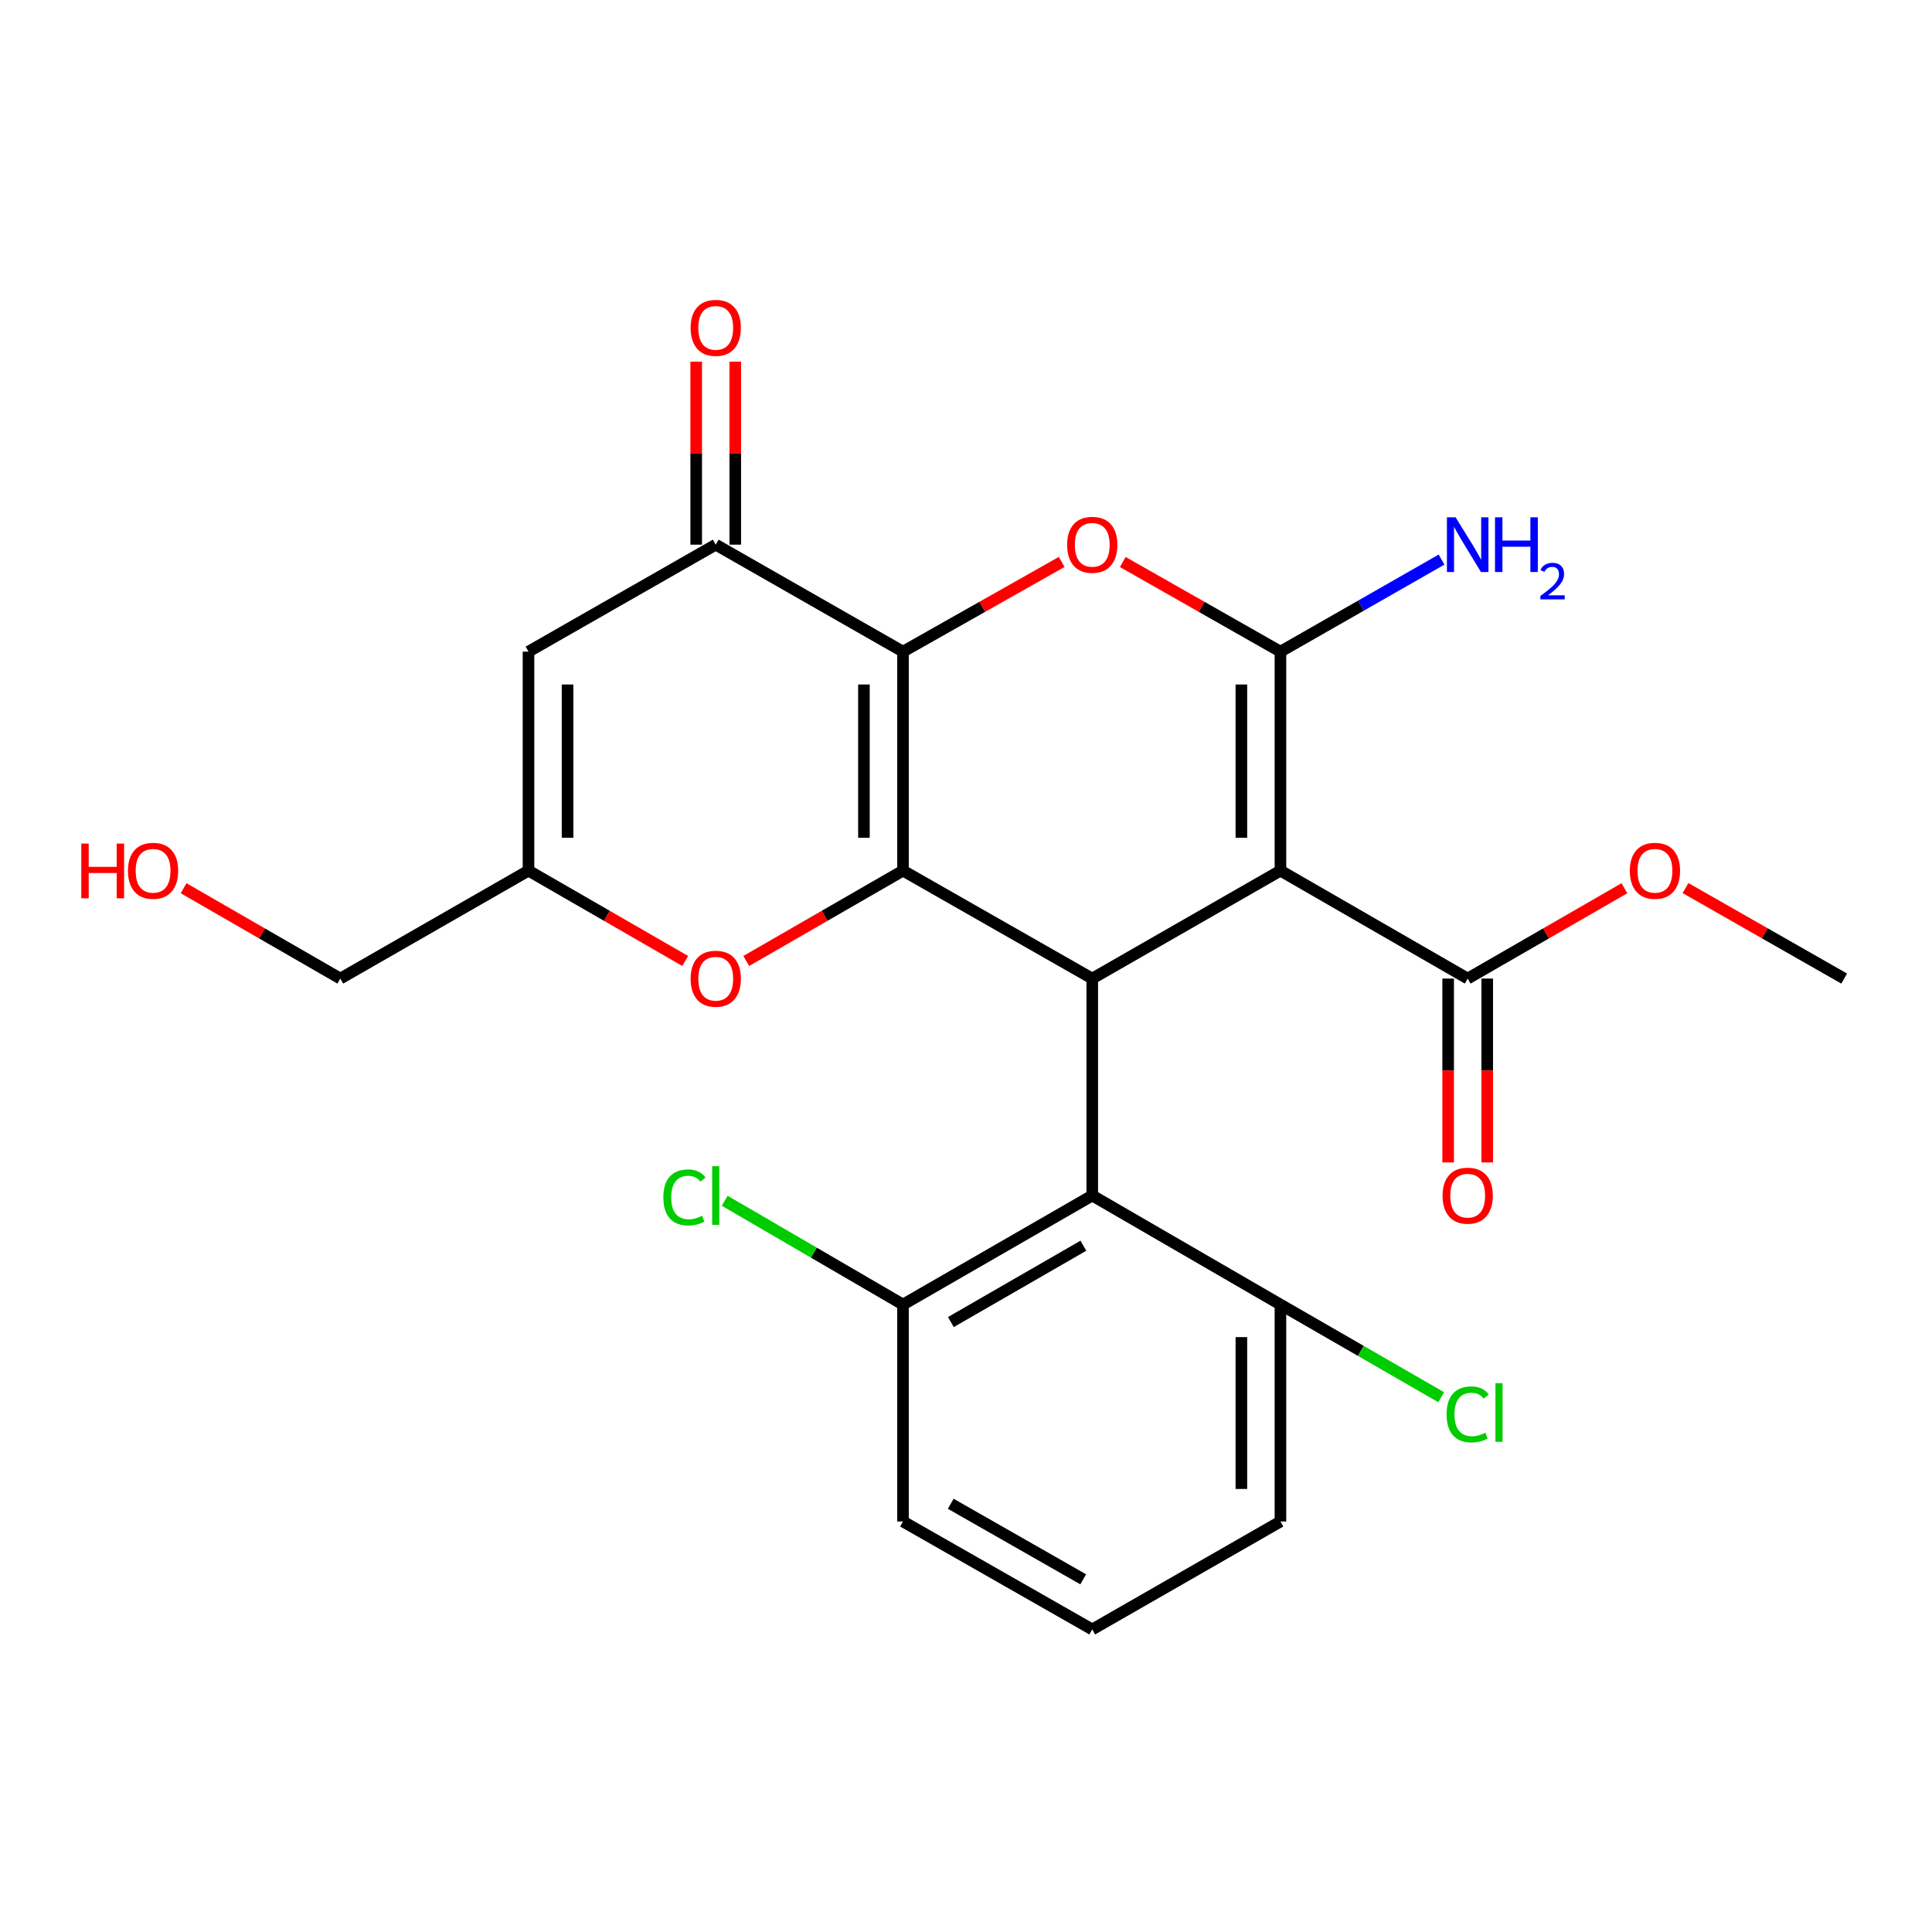 <?xml version='1.0' encoding='iso-8859-1'?>
<svg version='1.1' baseProfile='full'
              xmlns='http://www.w3.org/2000/svg'
                      xmlns:rdkit='http://www.rdkit.org/xml'
                      xmlns:xlink='http://www.w3.org/1999/xlink'
                  xml:space='preserve'
width='1000px' height='1000px' viewBox='0 0 1000 1000'>
<!-- END OF HEADER -->
<rect style='opacity:1.0;fill:#FFFFFF;stroke:none' width='1000' height='1000' x='0' y='0'> </rect>
<path class='bond-0' d='M 467.388,337.29 L 467.388,450.638' style='fill:none;fill-rule:evenodd;stroke:#000000;stroke-width:6px;stroke-linecap:butt;stroke-linejoin:miter;stroke-opacity:1' />
<path class='bond-0' d='M 447.169,354.292 L 447.169,433.636' style='fill:none;fill-rule:evenodd;stroke:#000000;stroke-width:6px;stroke-linecap:butt;stroke-linejoin:miter;stroke-opacity:1' />
<path class='bond-4' d='M 467.388,337.29 L 508.461,314.071' style='fill:none;fill-rule:evenodd;stroke:#000000;stroke-width:6px;stroke-linecap:butt;stroke-linejoin:miter;stroke-opacity:1' />
<path class='bond-4' d='M 508.461,314.071 L 549.534,290.852' style='fill:none;fill-rule:evenodd;stroke:#FF0000;stroke-width:6px;stroke-linecap:butt;stroke-linejoin:miter;stroke-opacity:1' />
<path class='bond-5' d='M 467.388,337.29 L 370.462,281.913' style='fill:none;fill-rule:evenodd;stroke:#000000;stroke-width:6px;stroke-linecap:butt;stroke-linejoin:miter;stroke-opacity:1' />
<path class='bond-3' d='M 467.388,450.638 L 565.347,506.509' style='fill:none;fill-rule:evenodd;stroke:#000000;stroke-width:6px;stroke-linecap:butt;stroke-linejoin:miter;stroke-opacity:1' />
<path class='bond-7' d='M 467.388,450.638 L 426.823,474.02' style='fill:none;fill-rule:evenodd;stroke:#000000;stroke-width:6px;stroke-linecap:butt;stroke-linejoin:miter;stroke-opacity:1' />
<path class='bond-7' d='M 426.823,474.02 L 386.259,497.403' style='fill:none;fill-rule:evenodd;stroke:#FF0000;stroke-width:6px;stroke-linecap:butt;stroke-linejoin:miter;stroke-opacity:1' />
<path class='bond-1' d='M 662.756,450.638 L 662.756,337.29' style='fill:none;fill-rule:evenodd;stroke:#000000;stroke-width:6px;stroke-linecap:butt;stroke-linejoin:miter;stroke-opacity:1' />
<path class='bond-1' d='M 642.538,433.636 L 642.538,354.292' style='fill:none;fill-rule:evenodd;stroke:#000000;stroke-width:6px;stroke-linecap:butt;stroke-linejoin:miter;stroke-opacity:1' />
<path class='bond-9' d='M 662.756,450.638 L 759.671,506.509' style='fill:none;fill-rule:evenodd;stroke:#000000;stroke-width:6px;stroke-linecap:butt;stroke-linejoin:miter;stroke-opacity:1' />
<path class='bond-25' d='M 662.756,450.638 L 565.347,506.509' style='fill:none;fill-rule:evenodd;stroke:#000000;stroke-width:6px;stroke-linecap:butt;stroke-linejoin:miter;stroke-opacity:1' />
<path class='bond-2' d='M 662.756,337.29 L 621.953,314.093' style='fill:none;fill-rule:evenodd;stroke:#000000;stroke-width:6px;stroke-linecap:butt;stroke-linejoin:miter;stroke-opacity:1' />
<path class='bond-2' d='M 621.953,314.093 L 581.149,290.896' style='fill:none;fill-rule:evenodd;stroke:#FF0000;stroke-width:6px;stroke-linecap:butt;stroke-linejoin:miter;stroke-opacity:1' />
<path class='bond-13' d='M 662.756,337.29 L 704.449,313.467' style='fill:none;fill-rule:evenodd;stroke:#000000;stroke-width:6px;stroke-linecap:butt;stroke-linejoin:miter;stroke-opacity:1' />
<path class='bond-13' d='M 704.449,313.467 L 746.141,289.644' style='fill:none;fill-rule:evenodd;stroke:#0000FF;stroke-width:6px;stroke-linecap:butt;stroke-linejoin:miter;stroke-opacity:1' />
<path class='bond-6' d='M 565.347,506.509 L 565.347,618.801' style='fill:none;fill-rule:evenodd;stroke:#000000;stroke-width:6px;stroke-linecap:butt;stroke-linejoin:miter;stroke-opacity:1' />
<path class='bond-8' d='M 370.462,281.913 L 273.547,337.29' style='fill:none;fill-rule:evenodd;stroke:#000000;stroke-width:6px;stroke-linecap:butt;stroke-linejoin:miter;stroke-opacity:1' />
<path class='bond-14' d='M 380.571,281.913 L 380.571,234.551' style='fill:none;fill-rule:evenodd;stroke:#000000;stroke-width:6px;stroke-linecap:butt;stroke-linejoin:miter;stroke-opacity:1' />
<path class='bond-14' d='M 380.571,234.551 L 380.571,187.188' style='fill:none;fill-rule:evenodd;stroke:#FF0000;stroke-width:6px;stroke-linecap:butt;stroke-linejoin:miter;stroke-opacity:1' />
<path class='bond-14' d='M 360.353,281.913 L 360.353,234.551' style='fill:none;fill-rule:evenodd;stroke:#000000;stroke-width:6px;stroke-linecap:butt;stroke-linejoin:miter;stroke-opacity:1' />
<path class='bond-14' d='M 360.353,234.551 L 360.353,187.188' style='fill:none;fill-rule:evenodd;stroke:#FF0000;stroke-width:6px;stroke-linecap:butt;stroke-linejoin:miter;stroke-opacity:1' />
<path class='bond-11' d='M 565.347,618.801 L 467.388,675.245' style='fill:none;fill-rule:evenodd;stroke:#000000;stroke-width:6px;stroke-linecap:butt;stroke-linejoin:miter;stroke-opacity:1' />
<path class='bond-11' d='M 560.748,644.786 L 492.176,684.297' style='fill:none;fill-rule:evenodd;stroke:#000000;stroke-width:6px;stroke-linecap:butt;stroke-linejoin:miter;stroke-opacity:1' />
<path class='bond-12' d='M 565.347,618.801 L 662.756,675.245' style='fill:none;fill-rule:evenodd;stroke:#000000;stroke-width:6px;stroke-linecap:butt;stroke-linejoin:miter;stroke-opacity:1' />
<path class='bond-26' d='M 354.665,497.402 L 314.106,474.02' style='fill:none;fill-rule:evenodd;stroke:#FF0000;stroke-width:6px;stroke-linecap:butt;stroke-linejoin:miter;stroke-opacity:1' />
<path class='bond-26' d='M 314.106,474.02 L 273.547,450.638' style='fill:none;fill-rule:evenodd;stroke:#000000;stroke-width:6px;stroke-linecap:butt;stroke-linejoin:miter;stroke-opacity:1' />
<path class='bond-10' d='M 273.547,337.29 L 273.547,450.638' style='fill:none;fill-rule:evenodd;stroke:#000000;stroke-width:6px;stroke-linecap:butt;stroke-linejoin:miter;stroke-opacity:1' />
<path class='bond-10' d='M 293.766,354.292 L 293.766,433.636' style='fill:none;fill-rule:evenodd;stroke:#000000;stroke-width:6px;stroke-linecap:butt;stroke-linejoin:miter;stroke-opacity:1' />
<path class='bond-15' d='M 749.562,506.509 L 749.562,554.091' style='fill:none;fill-rule:evenodd;stroke:#000000;stroke-width:6px;stroke-linecap:butt;stroke-linejoin:miter;stroke-opacity:1' />
<path class='bond-15' d='M 749.562,554.091 L 749.562,601.674' style='fill:none;fill-rule:evenodd;stroke:#FF0000;stroke-width:6px;stroke-linecap:butt;stroke-linejoin:miter;stroke-opacity:1' />
<path class='bond-15' d='M 769.781,506.509 L 769.781,554.091' style='fill:none;fill-rule:evenodd;stroke:#000000;stroke-width:6px;stroke-linecap:butt;stroke-linejoin:miter;stroke-opacity:1' />
<path class='bond-15' d='M 769.781,554.091 L 769.781,601.674' style='fill:none;fill-rule:evenodd;stroke:#FF0000;stroke-width:6px;stroke-linecap:butt;stroke-linejoin:miter;stroke-opacity:1' />
<path class='bond-16' d='M 759.671,506.509 L 800.236,483.126' style='fill:none;fill-rule:evenodd;stroke:#000000;stroke-width:6px;stroke-linecap:butt;stroke-linejoin:miter;stroke-opacity:1' />
<path class='bond-16' d='M 800.236,483.126 L 840.8,459.744' style='fill:none;fill-rule:evenodd;stroke:#FF0000;stroke-width:6px;stroke-linecap:butt;stroke-linejoin:miter;stroke-opacity:1' />
<path class='bond-19' d='M 273.547,450.638 L 176.149,506.509' style='fill:none;fill-rule:evenodd;stroke:#000000;stroke-width:6px;stroke-linecap:butt;stroke-linejoin:miter;stroke-opacity:1' />
<path class='bond-17' d='M 467.388,675.245 L 421.247,648.375' style='fill:none;fill-rule:evenodd;stroke:#000000;stroke-width:6px;stroke-linecap:butt;stroke-linejoin:miter;stroke-opacity:1' />
<path class='bond-17' d='M 421.247,648.375 L 375.106,621.505' style='fill:none;fill-rule:evenodd;stroke:#00CC00;stroke-width:6px;stroke-linecap:butt;stroke-linejoin:miter;stroke-opacity:1' />
<path class='bond-23' d='M 467.388,675.245 L 467.388,787.526' style='fill:none;fill-rule:evenodd;stroke:#000000;stroke-width:6px;stroke-linecap:butt;stroke-linejoin:miter;stroke-opacity:1' />
<path class='bond-18' d='M 662.756,675.245 L 704.356,699.222' style='fill:none;fill-rule:evenodd;stroke:#000000;stroke-width:6px;stroke-linecap:butt;stroke-linejoin:miter;stroke-opacity:1' />
<path class='bond-18' d='M 704.356,699.222 L 745.955,723.198' style='fill:none;fill-rule:evenodd;stroke:#00CC00;stroke-width:6px;stroke-linecap:butt;stroke-linejoin:miter;stroke-opacity:1' />
<path class='bond-22' d='M 662.756,675.245 L 662.756,787.526' style='fill:none;fill-rule:evenodd;stroke:#000000;stroke-width:6px;stroke-linecap:butt;stroke-linejoin:miter;stroke-opacity:1' />
<path class='bond-22' d='M 642.538,692.087 L 642.538,770.684' style='fill:none;fill-rule:evenodd;stroke:#000000;stroke-width:6px;stroke-linecap:butt;stroke-linejoin:miter;stroke-opacity:1' />
<path class='bond-24' d='M 872.416,459.661 L 913.481,483.085' style='fill:none;fill-rule:evenodd;stroke:#FF0000;stroke-width:6px;stroke-linecap:butt;stroke-linejoin:miter;stroke-opacity:1' />
<path class='bond-24' d='M 913.481,483.085 L 954.545,506.509' style='fill:none;fill-rule:evenodd;stroke:#000000;stroke-width:6px;stroke-linecap:butt;stroke-linejoin:miter;stroke-opacity:1' />
<path class='bond-20' d='M 176.149,506.509 L 135.59,483.127' style='fill:none;fill-rule:evenodd;stroke:#000000;stroke-width:6px;stroke-linecap:butt;stroke-linejoin:miter;stroke-opacity:1' />
<path class='bond-20' d='M 135.59,483.127 L 95.031,459.745' style='fill:none;fill-rule:evenodd;stroke:#FF0000;stroke-width:6px;stroke-linecap:butt;stroke-linejoin:miter;stroke-opacity:1' />
<path class='bond-21' d='M 565.347,843.397 L 662.756,787.526' style='fill:none;fill-rule:evenodd;stroke:#000000;stroke-width:6px;stroke-linecap:butt;stroke-linejoin:miter;stroke-opacity:1' />
<path class='bond-27' d='M 565.347,843.397 L 467.388,787.526' style='fill:none;fill-rule:evenodd;stroke:#000000;stroke-width:6px;stroke-linecap:butt;stroke-linejoin:miter;stroke-opacity:1' />
<path class='bond-27' d='M 560.671,817.453 L 492.099,778.343' style='fill:none;fill-rule:evenodd;stroke:#000000;stroke-width:6px;stroke-linecap:butt;stroke-linejoin:miter;stroke-opacity:1' />
<path  class='atom-5' d='M 552.347 281.993
Q 552.347 275.193, 555.707 271.393
Q 559.067 267.593, 565.347 267.593
Q 571.627 267.593, 574.987 271.393
Q 578.347 275.193, 578.347 281.993
Q 578.347 288.873, 574.947 292.793
Q 571.547 296.673, 565.347 296.673
Q 559.107 296.673, 555.707 292.793
Q 552.347 288.913, 552.347 281.993
M 565.347 293.473
Q 569.667 293.473, 571.987 290.593
Q 574.347 287.673, 574.347 281.993
Q 574.347 276.433, 571.987 273.633
Q 569.667 270.793, 565.347 270.793
Q 561.027 270.793, 558.667 273.593
Q 556.347 276.393, 556.347 281.993
Q 556.347 287.713, 558.667 290.593
Q 561.027 293.473, 565.347 293.473
' fill='#FF0000'/>
<path  class='atom-8' d='M 357.462 506.589
Q 357.462 499.789, 360.822 495.989
Q 364.182 492.189, 370.462 492.189
Q 376.742 492.189, 380.102 495.989
Q 383.462 499.789, 383.462 506.589
Q 383.462 513.469, 380.062 517.389
Q 376.662 521.269, 370.462 521.269
Q 364.222 521.269, 360.822 517.389
Q 357.462 513.509, 357.462 506.589
M 370.462 518.069
Q 374.782 518.069, 377.102 515.189
Q 379.462 512.269, 379.462 506.589
Q 379.462 501.029, 377.102 498.229
Q 374.782 495.389, 370.462 495.389
Q 366.142 495.389, 363.782 498.189
Q 361.462 500.989, 361.462 506.589
Q 361.462 512.309, 363.782 515.189
Q 366.142 518.069, 370.462 518.069
' fill='#FF0000'/>
<path  class='atom-14' d='M 753.411 267.753
L 762.691 282.753
Q 763.611 284.233, 765.091 286.913
Q 766.571 289.593, 766.651 289.753
L 766.651 267.753
L 770.411 267.753
L 770.411 296.073
L 766.531 296.073
L 756.571 279.673
Q 755.411 277.753, 754.171 275.553
Q 752.971 273.353, 752.611 272.673
L 752.611 296.073
L 748.931 296.073
L 748.931 267.753
L 753.411 267.753
' fill='#0000FF'/>
<path  class='atom-14' d='M 773.811 267.753
L 777.651 267.753
L 777.651 279.793
L 792.131 279.793
L 792.131 267.753
L 795.971 267.753
L 795.971 296.073
L 792.131 296.073
L 792.131 282.993
L 777.651 282.993
L 777.651 296.073
L 773.811 296.073
L 773.811 267.753
' fill='#0000FF'/>
<path  class='atom-14' d='M 797.344 295.08
Q 798.03 293.311, 799.667 292.334
Q 801.304 291.331, 803.574 291.331
Q 806.399 291.331, 807.983 292.862
Q 809.567 294.393, 809.567 297.112
Q 809.567 299.884, 807.508 302.472
Q 805.475 305.059, 801.251 308.121
L 809.884 308.121
L 809.884 310.233
L 797.291 310.233
L 797.291 308.464
Q 800.776 305.983, 802.835 304.135
Q 804.921 302.287, 805.924 300.624
Q 806.927 298.96, 806.927 297.244
Q 806.927 295.449, 806.03 294.446
Q 805.132 293.443, 803.574 293.443
Q 802.07 293.443, 801.066 294.05
Q 800.063 294.657, 799.35 296.004
L 797.344 295.08
' fill='#0000FF'/>
<path  class='atom-15' d='M 357.462 169.701
Q 357.462 162.901, 360.822 159.101
Q 364.182 155.301, 370.462 155.301
Q 376.742 155.301, 380.102 159.101
Q 383.462 162.901, 383.462 169.701
Q 383.462 176.581, 380.062 180.501
Q 376.662 184.381, 370.462 184.381
Q 364.222 184.381, 360.822 180.501
Q 357.462 176.621, 357.462 169.701
M 370.462 181.181
Q 374.782 181.181, 377.102 178.301
Q 379.462 175.381, 379.462 169.701
Q 379.462 164.141, 377.102 161.341
Q 374.782 158.501, 370.462 158.501
Q 366.142 158.501, 363.782 161.301
Q 361.462 164.101, 361.462 169.701
Q 361.462 175.421, 363.782 178.301
Q 366.142 181.181, 370.462 181.181
' fill='#FF0000'/>
<path  class='atom-16' d='M 746.671 618.881
Q 746.671 612.081, 750.031 608.281
Q 753.391 604.481, 759.671 604.481
Q 765.951 604.481, 769.311 608.281
Q 772.671 612.081, 772.671 618.881
Q 772.671 625.761, 769.271 629.681
Q 765.871 633.561, 759.671 633.561
Q 753.431 633.561, 750.031 629.681
Q 746.671 625.801, 746.671 618.881
M 759.671 630.361
Q 763.991 630.361, 766.311 627.481
Q 768.671 624.561, 768.671 618.881
Q 768.671 613.321, 766.311 610.521
Q 763.991 607.681, 759.671 607.681
Q 755.351 607.681, 752.991 610.481
Q 750.671 613.281, 750.671 618.881
Q 750.671 624.601, 752.991 627.481
Q 755.351 630.361, 759.671 630.361
' fill='#FF0000'/>
<path  class='atom-17' d='M 843.597 450.718
Q 843.597 443.918, 846.957 440.118
Q 850.317 436.318, 856.597 436.318
Q 862.877 436.318, 866.237 440.118
Q 869.597 443.918, 869.597 450.718
Q 869.597 457.598, 866.197 461.518
Q 862.797 465.398, 856.597 465.398
Q 850.357 465.398, 846.957 461.518
Q 843.597 457.638, 843.597 450.718
M 856.597 462.198
Q 860.917 462.198, 863.237 459.318
Q 865.597 456.398, 865.597 450.718
Q 865.597 445.158, 863.237 442.358
Q 860.917 439.518, 856.597 439.518
Q 852.277 439.518, 849.917 442.318
Q 847.597 445.118, 847.597 450.718
Q 847.597 456.438, 849.917 459.318
Q 852.277 462.198, 856.597 462.198
' fill='#FF0000'/>
<path  class='atom-18' d='M 343.342 619.781
Q 343.342 612.741, 346.622 609.061
Q 349.942 605.341, 356.222 605.341
Q 362.062 605.341, 365.182 609.461
L 362.542 611.621
Q 360.262 608.621, 356.222 608.621
Q 351.942 608.621, 349.662 611.501
Q 347.422 614.341, 347.422 619.781
Q 347.422 625.381, 349.742 628.261
Q 352.102 631.141, 356.662 631.141
Q 359.782 631.141, 363.422 629.261
L 364.542 632.261
Q 363.062 633.221, 360.822 633.781
Q 358.582 634.341, 356.102 634.341
Q 349.942 634.341, 346.622 630.581
Q 343.342 626.821, 343.342 619.781
' fill='#00CC00'/>
<path  class='atom-18' d='M 368.622 603.621
L 372.302 603.621
L 372.302 633.981
L 368.622 633.981
L 368.622 603.621
' fill='#00CC00'/>
<path  class='atom-19' d='M 748.751 732.084
Q 748.751 725.044, 752.031 721.364
Q 755.351 717.644, 761.631 717.644
Q 767.471 717.644, 770.591 721.764
L 767.951 723.924
Q 765.671 720.924, 761.631 720.924
Q 757.351 720.924, 755.071 723.804
Q 752.831 726.644, 752.831 732.084
Q 752.831 737.684, 755.151 740.564
Q 757.511 743.444, 762.071 743.444
Q 765.191 743.444, 768.831 741.564
L 769.951 744.564
Q 768.471 745.524, 766.231 746.084
Q 763.991 746.644, 761.511 746.644
Q 755.351 746.644, 752.031 742.884
Q 748.751 739.124, 748.751 732.084
' fill='#00CC00'/>
<path  class='atom-19' d='M 774.031 715.924
L 777.711 715.924
L 777.711 746.284
L 774.031 746.284
L 774.031 715.924
' fill='#00CC00'/>
<path  class='atom-21' d='M 42.075 436.638
L 45.915 436.638
L 45.915 448.678
L 60.395 448.678
L 60.395 436.638
L 64.235 436.638
L 64.235 464.958
L 60.395 464.958
L 60.395 451.878
L 45.915 451.878
L 45.915 464.958
L 42.075 464.958
L 42.075 436.638
' fill='#FF0000'/>
<path  class='atom-21' d='M 66.235 450.718
Q 66.235 443.918, 69.595 440.118
Q 72.955 436.318, 79.235 436.318
Q 85.515 436.318, 88.875 440.118
Q 92.235 443.918, 92.235 450.718
Q 92.235 457.598, 88.835 461.518
Q 85.435 465.398, 79.235 465.398
Q 72.995 465.398, 69.595 461.518
Q 66.235 457.638, 66.235 450.718
M 79.235 462.198
Q 83.555 462.198, 85.875 459.318
Q 88.235 456.398, 88.235 450.718
Q 88.235 445.158, 85.875 442.358
Q 83.555 439.518, 79.235 439.518
Q 74.915 439.518, 72.555 442.318
Q 70.235 445.118, 70.235 450.718
Q 70.235 456.438, 72.555 459.318
Q 74.915 462.198, 79.235 462.198
' fill='#FF0000'/>
</svg>
